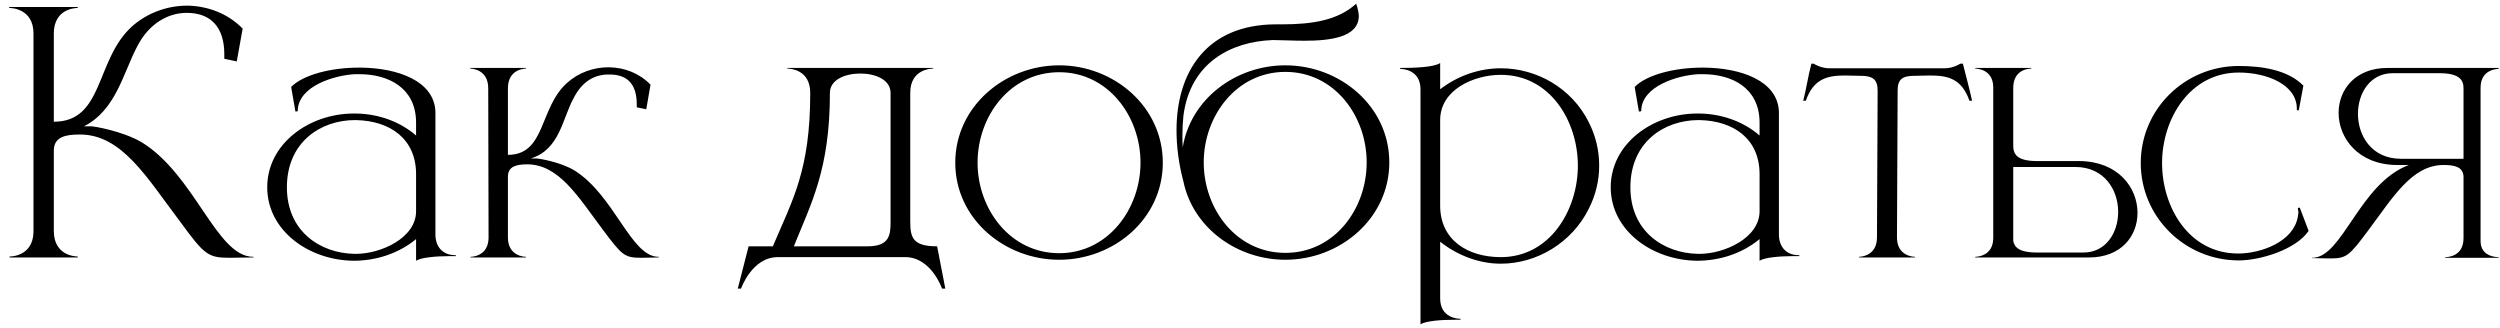 <?xml version="1.0" encoding="UTF-8"?> <svg xmlns="http://www.w3.org/2000/svg" width="244" height="32" viewBox="0 0 244 32" fill="none"><path d="M3.268 3.272C3.268 0.84 1.125 0.776 0.9 0.776V0.68H7.588V0.776C7.364 0.776 5.253 0.84 5.253 3.272V11.88C10.181 11.88 9.284 5.768 12.932 2.536C14.437 1.224 16.357 0.552 18.276 0.552H18.404C20.325 0.616 22.244 1.32 23.684 2.792L23.108 5.992L21.892 5.736V5.288C21.892 2.728 20.645 1.288 18.308 1.256H18.212C16.485 1.256 14.597 2.216 13.412 4.488C12.005 7.144 11.332 10.728 8.197 12.328H8.964C9.092 12.328 11.845 12.744 13.796 13.864C19.044 17.064 21.125 25.064 24.709 25.064H24.741V25.128C23.748 25.128 22.98 25.16 22.372 25.16C20.261 25.16 19.909 24.808 17.541 21.576C14.341 17.352 11.909 13.128 7.812 13.128H7.78C6.468 13.128 5.253 13.32 5.253 14.696V22.536C5.253 24.968 7.364 25.032 7.588 25.032V25.128H0.932V25.032H0.965C1.157 25.032 3.204 24.968 3.268 22.664V3.272ZM28.001 18.28C28.001 22.568 31.233 24.712 34.593 24.776H34.753C37.153 24.776 40.609 23.24 40.609 20.616V17C40.609 13.576 38.113 11.784 34.721 11.72H34.657C31.265 11.72 28.001 13.896 28.001 18.28ZM29.057 10.856L28.833 10.888L28.417 8.488C29.569 7.304 32.289 6.6 35.009 6.6H35.201C38.785 6.632 42.401 7.88 42.497 10.92V22.888C42.497 24.072 43.201 24.904 44.417 24.904H44.481V25H43.777C42.593 25 41.089 25.128 40.609 25.448V23.336C38.913 24.744 36.705 25.448 34.529 25.448C30.145 25.416 26.081 22.504 26.081 18.28C26.081 14.024 30.177 11.08 34.529 11.08H34.753C36.865 11.112 38.977 11.816 40.609 13.224V11.912C40.577 8.552 37.889 7.24 35.073 7.24H34.657C32.673 7.336 29.057 8.392 29.057 10.856ZM62.532 25.16C60.931 25.16 60.675 24.872 58.852 22.44C56.452 19.24 54.563 16.04 51.459 16.04C50.499 16.04 49.572 16.2 49.572 17.224V23.176C49.572 25.032 51.236 25.064 51.331 25.064V25.128H45.923V25.064C46.051 25.064 47.62 25.032 47.684 23.272L47.651 8.616C47.651 6.728 45.987 6.696 45.892 6.696V6.632H51.331V6.696C51.236 6.696 49.572 6.728 49.572 8.616V15.112C53.283 15.112 52.611 10.504 55.364 8.072C56.483 7.08 57.923 6.568 59.364 6.568H59.492C60.964 6.6 62.404 7.144 63.492 8.264L63.075 10.664L62.148 10.472V10.184C62.148 8.232 61.252 7.272 59.492 7.272H59.395C58.084 7.272 56.836 7.88 55.971 9.608C54.883 11.592 54.627 14.6 51.812 15.464H52.388C52.483 15.464 54.563 15.752 56.035 16.616C59.971 19.048 61.572 25.064 64.26 25.064H64.291V25.128L62.532 25.16ZM92.263 28.168H91.944C91.944 28.168 90.888 25.096 88.359 25.096H75.912C73.383 25.096 72.328 28.168 72.328 28.168H72.007L73.064 24.04H75.431C77.352 19.496 79.079 16.648 79.079 9.064C79.079 6.76 77.064 6.696 76.871 6.696H76.84V6.632H91.079V6.696H91.047C90.856 6.696 88.84 6.76 88.84 9.064V21.576C88.84 23.176 89.064 24.04 91.463 24.04L92.263 28.168ZM84.68 24.04C86.76 24.04 86.919 22.984 86.919 21.736V9.064C86.919 7.784 85.448 7.176 83.975 7.176C82.472 7.176 80.999 7.784 80.999 9.064C80.999 16.584 79.144 19.88 77.48 24.04H84.68ZM103.378 24.712C108.146 24.712 111.314 20.392 111.314 15.88C111.314 11.336 108.146 7.048 103.378 7.048C98.578 7.048 95.41 11.336 95.41 15.88C95.41 20.392 98.578 24.712 103.378 24.712ZM103.378 25.352C98.034 25.352 93.234 21.352 93.234 15.88C93.234 10.408 98.034 6.376 103.378 6.376C108.722 6.376 113.49 10.408 113.49 15.88C113.49 21.352 108.722 25.352 103.378 25.352ZM125.452 24.68C130.252 24.68 133.388 20.392 133.388 15.848C133.388 11.336 130.252 7.016 125.452 7.016C120.652 7.016 117.484 11.336 117.484 15.848C117.484 20.392 120.652 24.68 125.452 24.68ZM125.452 25.352C120.716 25.352 116.428 22.216 115.5 17.704C115.052 16.04 114.828 14.344 114.828 12.712C114.828 7.112 117.676 2.376 124.556 2.376H125.1C128.076 2.376 130.572 1.992 132.364 0.36C132.524 0.808 132.588 1.192 132.62 1.512V1.544C132.62 3.656 129.804 3.976 127.308 3.976C126.188 3.976 125.164 3.912 124.428 3.912H124.172C120.172 4.072 116.172 6.088 115.5 11.304C115.436 11.912 115.404 12.552 115.404 13.224C115.404 13.608 115.404 13.992 115.436 14.376C116.204 9.672 120.588 6.376 125.452 6.376C130.796 6.376 135.596 10.376 135.596 15.848C135.596 21.32 130.796 25.352 125.452 25.352ZM138.64 31.656V8.712C138.64 6.792 136.88 6.728 136.688 6.728H136.656V6.632C138.032 6.632 139.952 6.568 140.56 6.152V8.712C142.256 7.4 144.368 6.664 146.48 6.664C149.968 6.664 153.392 8.584 155.056 11.912C155.728 13.224 156.08 14.664 156.08 16.168C156.08 17.64 155.728 19.08 155.056 20.392C153.392 23.72 149.968 25.736 146.48 25.736C144.368 25.736 142.256 24.936 140.56 23.592V29.128C140.56 31.048 142.32 31.112 142.512 31.112H142.544V31.208H142.032C140.752 31.208 139.184 31.304 138.64 31.656ZM146.48 25.096C151.312 25.096 154 20.456 154 16.168C154 11.848 151.312 7.304 146.48 7.304C143.856 7.304 140.56 8.744 140.56 11.72V20.072C140.56 23.432 143.248 25.096 146.48 25.096ZM159.126 18.28C159.126 22.568 162.358 24.712 165.718 24.776H165.878C168.278 24.776 171.734 23.24 171.734 20.616V17C171.734 13.576 169.238 11.784 165.846 11.72H165.782C162.39 11.72 159.126 13.896 159.126 18.28ZM160.182 10.856L159.958 10.888L159.542 8.488C160.694 7.304 163.414 6.6 166.134 6.6H166.326C169.91 6.632 173.526 7.88 173.622 10.92V22.888C173.622 24.072 174.326 24.904 175.542 24.904H175.606V25H174.902C173.718 25 172.214 25.128 171.734 25.448V23.336C170.038 24.744 167.83 25.448 165.654 25.448C161.27 25.416 157.206 22.504 157.206 18.28C157.206 14.024 161.302 11.08 165.654 11.08H165.878C167.99 11.112 170.102 11.816 171.734 13.224V11.912C171.702 8.552 169.014 7.24 166.198 7.24H165.782C163.798 7.336 160.182 8.392 160.182 10.856ZM186.905 25.128H181.433V25.064C181.529 25.064 183.193 25.032 183.193 23.176L183.257 8.84C183.257 7.688 182.713 7.4 181.593 7.4L180.121 7.368C178.424 7.368 177.017 7.624 176.248 9.832H175.992C176.312 8.616 176.473 7.4 176.793 6.216H177.017C177.017 6.216 177.689 6.664 178.553 6.664H189.817C190.649 6.664 191.321 6.216 191.321 6.216H191.577C191.865 7.4 192.217 8.616 192.472 9.832H192.217C191.449 7.624 190.041 7.368 188.345 7.368L186.873 7.4C185.72 7.4 185.209 7.688 185.209 8.84L185.145 23.176C185.145 25.032 186.809 25.064 186.905 25.064V25.128ZM203.341 24.648C205.549 24.648 206.733 22.696 206.733 20.68C206.733 18.536 205.389 16.296 202.541 16.296H196.493V23.528C196.621 24.168 197.133 24.648 198.797 24.648H203.341ZM203.885 25.128H192.781V25.064C192.909 25.064 194.509 25.032 194.541 23.272V8.488C194.509 6.728 192.909 6.696 192.781 6.696V6.632H198.253V6.696H198.221C198.029 6.696 196.493 6.76 196.493 8.584V14.216C196.493 15.048 196.845 15.72 198.829 15.72H202.957C206.733 15.752 208.621 18.312 208.621 20.776C208.621 23.016 207.053 25.128 203.885 25.128ZM218.506 25.416C213.226 25.416 208.938 21.16 208.938 15.912C208.938 10.664 213.226 6.44 218.506 6.44C220.778 6.44 223.306 6.824 224.81 8.36L224.362 10.76H224.17V10.6C224.17 8.264 221.258 7.08 218.506 7.08C213.706 7.08 211.018 11.624 211.018 15.912C211.018 20.232 213.641 24.744 218.442 24.744C220.682 24.744 223.85 23.592 224.266 21.16L224.33 20.744L224.266 20.296L224.458 20.264L225.322 22.536C224.074 24.36 220.618 25.416 218.506 25.416ZM240.44 15.496V8.616C240.44 7.816 240.056 7.144 238.072 7.144H233.528C231.32 7.144 230.136 9.096 230.136 11.112C230.136 13.256 231.48 15.496 234.328 15.496H240.44ZM227.448 25.224L225.656 25.192V25.16H225.688C228.632 25.16 230.264 17.928 235.096 16.104H233.912C230.168 16.072 228.248 13.48 228.248 11.016C228.248 8.776 229.848 6.632 233.016 6.632H243.864V6.728C243.704 6.728 242.136 6.76 242.104 8.52V23.528C242.104 25.032 243.608 25.096 243.832 25.096H243.864V25.16H238.648V25.096H238.68C238.904 25.096 240.44 25.032 240.44 23.24V17.288C240.44 16.264 239.512 16.104 238.52 16.104H238.488C235.384 16.104 233.528 19.304 231.128 22.504C229.304 24.936 229.048 25.224 227.448 25.224Z" fill="black"></path></svg> 